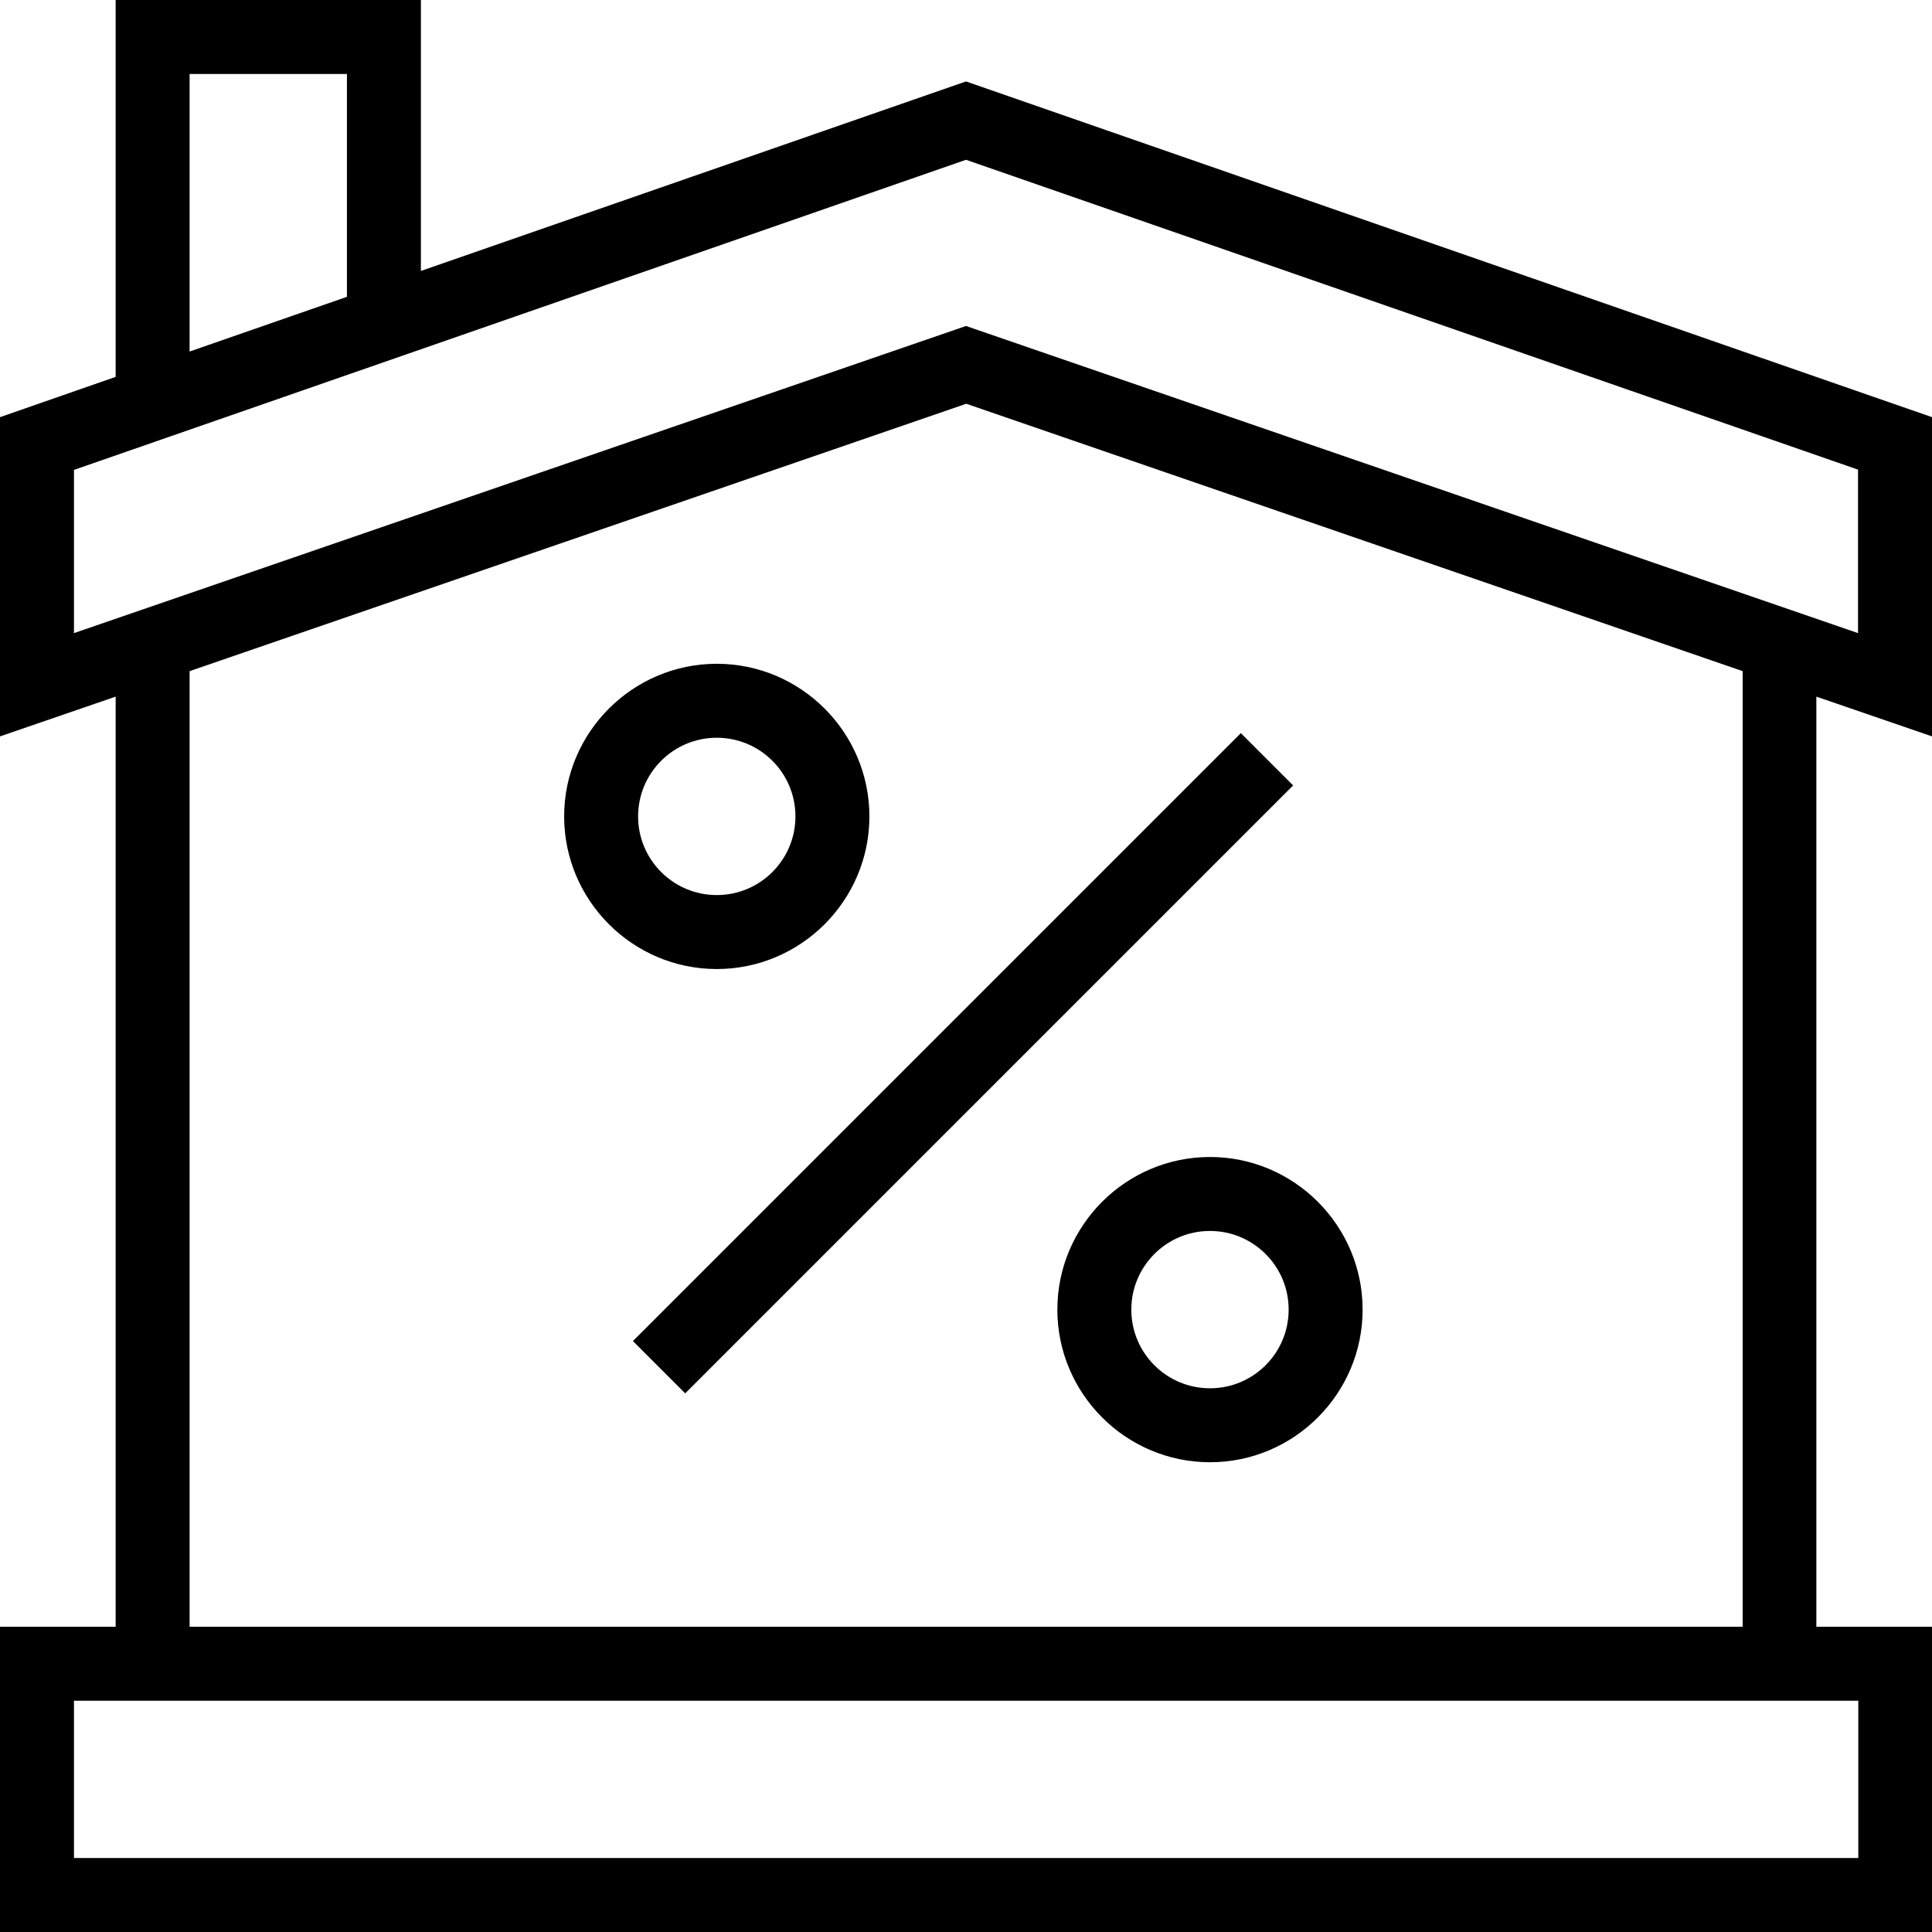 <?xml version="1.0" encoding="UTF-8"?>
<svg id="Layer_1" data-name="Layer 1" xmlns="http://www.w3.org/2000/svg" version="1.1" viewBox="0 0 70 70">
  <defs>
    <style>
      .cls-1 {
        fill: #000;
        stroke: #000;
        stroke-miterlimit: 10;
      }
    </style>
  </defs>
  <rect class="cls-1" x="19.82" y="37.68" width="30.15" height="1.68" transform="translate(-17.02 35.96) rotate(-45)"/>
  <path class="cls-1" d="M25.97,34.61c-2.77,0-5.03-2.26-5.03-5.03s2.26-5.03,5.03-5.03,5.03,2.26,5.03,5.03-2.26,5.03-5.03,5.03ZM25.97,26.23c-1.85,0-3.35,1.5-3.35,3.35s1.5,3.35,3.35,3.35,3.35-1.5,3.35-3.35-1.5-3.35-3.35-3.35Z"/>
  <path class="cls-1" d="M43.84,52.48c-2.77,0-5.03-2.26-5.03-5.03s2.26-5.03,5.03-5.03,5.03,2.26,5.03,5.03-2.26,5.03-5.03,5.03ZM43.84,44.1c-1.85,0-3.35,1.5-3.35,3.35s1.5,3.35,3.35,3.35,3.35-1.5,3.35-3.35-1.5-3.35-3.35-3.35Z"/>
  <path class="cls-1" d="M.5,69.5v-10.06h4.19V24.54l-4.19,1.44v-10.51l4.19-1.46V.5h10.06v10.02l20.25-7.04,34.5,11.99v10.51l-4.19-1.44v34.9h4.19v10.06H.5ZM2.18,67.82h65.65v-6.7H2.18v6.7ZM6.37,23.96v35.48h57.27V23.96l-28.63-9.86L6.37,23.96ZM67.82,23.63v-6.97L35,5.26,2.18,16.67v6.97l32.82-11.3,32.82,11.3ZM6.37,13.44l6.7-2.33V2.18h-6.7v11.26Z"/>
</svg>